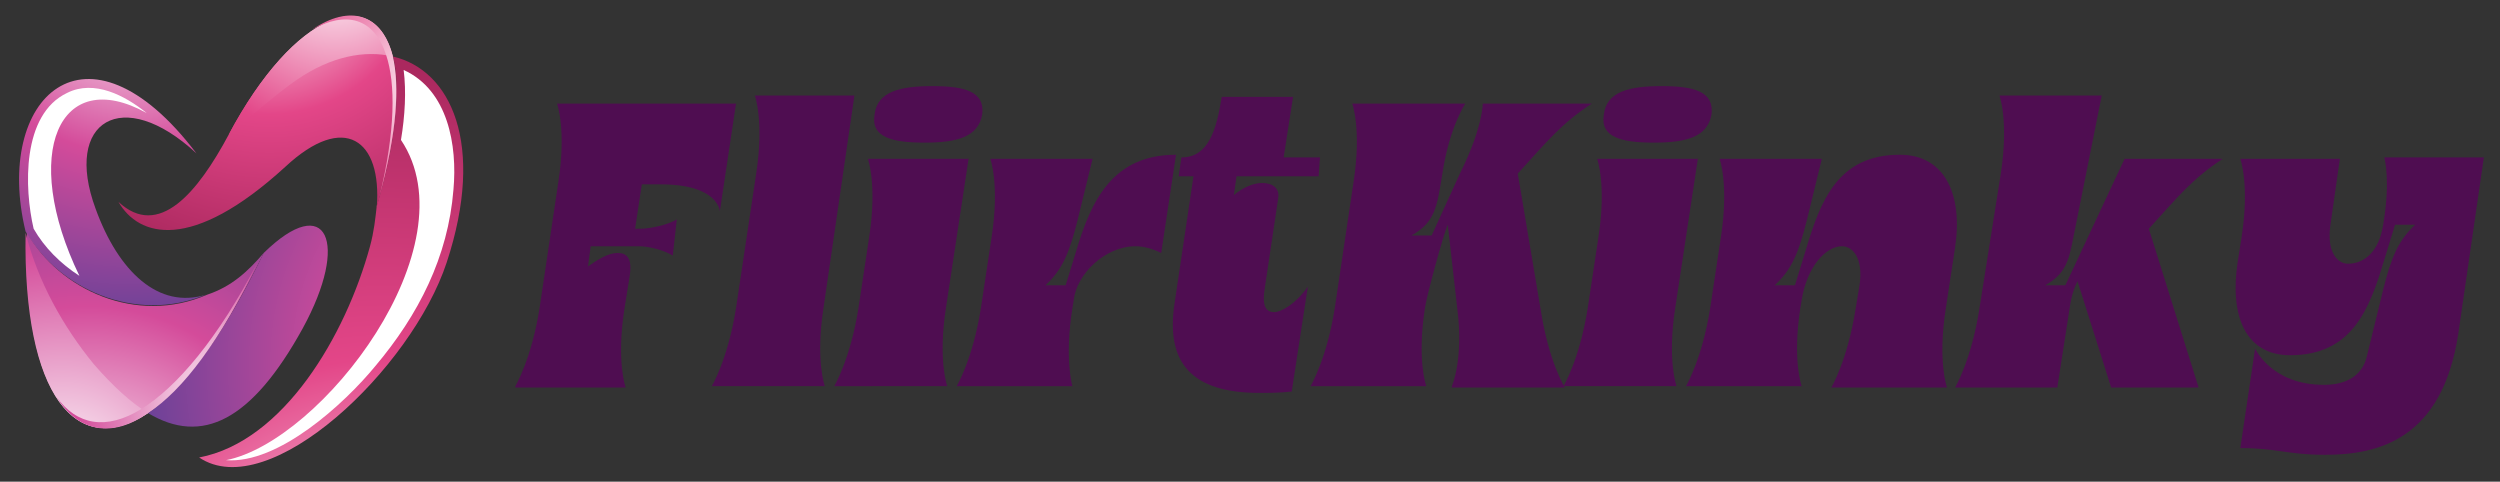 <?xml version="1.0" encoding="utf-8"?>
<!-- Generator: Adobe Illustrator 25.2.1, SVG Export Plug-In . SVG Version: 6.00 Build 0)  -->
<svg version="1.1" id="Layer_1" xmlns="http://www.w3.org/2000/svg" xmlns:xlink="http://www.w3.org/1999/xlink" x="0px" y="0px"
	 viewBox="0 0 185.8 35.8" style="enable-background:new 0 0 185.8 35.8;" xml:space="preserve">
<rect x="0" y="0" width="185.8" height="35.8" fill="#333333" stroke="none"/>
<style type="text/css">
	.st0{fill-rule:evenodd;clip-rule:evenodd;fill:url(#SVGID_3_);}
	.st1{fill-rule:evenodd;clip-rule:evenodd;fill:url(#SVGID_4_);}
	.st2{fill-rule:evenodd;clip-rule:evenodd;fill:url(#SVGID_5_);}
	.st3{fill-rule:evenodd;clip-rule:evenodd;fill:url(#SVGID_6_);}
	.st4{clip-path:url(#SVGID_9_);}
	.st5{clip-path:url(#SVGID_10_);fill-rule:evenodd;clip-rule:evenodd;fill:url(#SVGID_11_);}
	.st6{fill-rule:evenodd;clip-rule:evenodd;fill:url(#SVGID_12_);}
	.st7{fill-rule:evenodd;clip-rule:evenodd;fill:url(#SVGID_13_);}
	.st8{fill-rule:evenodd;clip-rule:evenodd;fill:url(#SVGID_14_);}
	.st9{fill-rule:evenodd;clip-rule:evenodd;fill:url(#SVGID_15_);}
	.st10{fill-rule:evenodd;clip-rule:evenodd;fill:url(#SVGID_16_);}
	.st11{fill-rule:evenodd;clip-rule:evenodd;fill:url(#SVGID_17_);}
	.st12{clip-path:url(#SVGID_20_);}
	.st13{clip-path:url(#SVGID_21_);fill-rule:evenodd;clip-rule:evenodd;fill:url(#SVGID_22_);}
	.st14{fill-rule:evenodd;clip-rule:evenodd;fill:url(#SVGID_23_);}
	.st15{fill:#4F0D51;}
</style>
<g>
	<g>
		
			<radialGradient id="SVGID_3_" cx="28.396" cy="-10.536" r="43.629" gradientTransform="matrix(1 0 0 -1 0 38)" gradientUnits="userSpaceOnUse">
			<stop  offset="0" style="stop-color:#FFFFFF"/>
			<stop  offset="0.5" style="stop-color:#E34688"/>
			<stop  offset="1" style="stop-color:#AA285E"/>
		</radialGradient>
		<path class="st0" d="M33.2,19.5c2.9-8.8,0.3-14.3-4-15.3c0.6,2.3,0.3,6.1-1.2,11.1c-0.1,0.9-0.2,1.9-0.5,3
			c-1.8,6.6-6.4,14.5-12.7,15.7C20,37.5,30.6,27.4,33.2,19.5L33.2,19.5z"/>
		
			<radialGradient id="SVGID_4_" cx="20.018" cy="40.779" r="22.586" gradientTransform="matrix(1 0 0 -1 0 38)" gradientUnits="userSpaceOnUse">
			<stop  offset="0" style="stop-color:#FFFFFF"/>
			<stop  offset="0.5" style="stop-color:#E34688"/>
			<stop  offset="1" style="stop-color:#AA285E"/>
		</radialGradient>
		<path class="st1" d="M28,15.4c1.5-5.1,1.8-8.8,1.2-11.1C27.8-1.3,21.9,0.8,17,10c-2.3,4.3-5.2,7.8-8.2,5c1.5,2.6,5.4,3.8,12.4-2.6
			C25.6,8.3,28.4,10.4,28,15.4L28,15.4z"/>
		
			<radialGradient id="SVGID_5_" cx="24.936" cy="40.414" r="25.227" gradientTransform="matrix(1 0 0 -1 0 38)" gradientUnits="userSpaceOnUse">
			<stop  offset="0" style="stop-color:#FFFFFF"/>
			<stop  offset="0.5" style="stop-color:#E34688"/>
			<stop  offset="1" style="stop-color:#AA285E"/>
		</radialGradient>
		<path class="st2" d="M22.1,5.9c2.5-1.7,5-2.2,7.1-1.7C27.8-1.3,21.9,0.8,17,10C18.7,8.6,20.5,7,22.1,5.9L22.1,5.9z"/>
		
			<radialGradient id="SVGID_6_" cx="32.767" cy="31.604" r="23.977" gradientTransform="matrix(1 0 0 -1 0 38)" gradientUnits="userSpaceOnUse">
			<stop  offset="0" style="stop-color:#FFFFFF"/>
			<stop  offset="0.5" style="stop-color:#E34688"/>
			<stop  offset="1" style="stop-color:#AA285E"/>
		</radialGradient>
		<path class="st3" d="M28.2,14.6c1.3-4.7,1.5-8.2,1-10.4c-0.8-3.2-3.2-3.9-6-2c2.5-1.4,4.6-0.9,5.5,1.9
			C29.4,6.2,29.4,9.7,28.2,14.6L28.2,14.6z"/>
		<g>
			<g>
				<defs>
					<polygon id="SVGID_7_" points="1,1 2,1 1,2 					"/>
				</defs>
				<defs>
					<polygon id="SVGID_8_" points="-1,-1 -2,-1 -1,-2 					"/>
				</defs>
				<clipPath id="SVGID_9_">
					<use xlink:href="#SVGID_7_"  style="overflow:visible;"/>
				</clipPath>
				<clipPath id="SVGID_10_" class="st4">
					<use xlink:href="#SVGID_8_"  style="overflow:visible;"/>
				</clipPath>
				
					<linearGradient id="SVGID_11_" gradientUnits="userSpaceOnUse" x1="38.161" y1="10.474" x2="26.141" y2="16.894" gradientTransform="matrix(1 0 0 -1 0 38)">
					<stop  offset="0" style="stop-color:#FFFFFF"/>
					<stop  offset="1" style="stop-color:#000000"/>
				</linearGradient>
				<path class="st5" d="M29.8,10.4c5.3,7.9-5.9,22.4-13,23.8c3.9,0.3,8.8-4.2,11.1-7c3.2-3.8,5.4-8.1,5.8-13.1
					c0.3-3.3-0.4-7.4-3.7-8.9C30.2,6.8,30.1,8.6,29.8,10.4L29.8,10.4z"/>
			</g>
		</g>
		
			<linearGradient id="SVGID_12_" gradientUnits="userSpaceOnUse" x1="38.161" y1="10.474" x2="26.141" y2="16.894" gradientTransform="matrix(1 0 0 -1 0 38)">
			<stop  offset="0" style="stop-color:#FFFFFF"/>
			<stop  offset="1" style="stop-color:#FFFFFF"/>
		</linearGradient>
		<path class="st6" d="M29.8,10.4c5.3,7.9-5.9,22.4-13,23.8c3.9,0.3,8.8-4.2,11.1-7c3.2-3.8,5.4-8.1,5.8-13.1
			c0.3-3.3-0.4-7.4-3.7-8.9C30.2,6.8,30.1,8.6,29.8,10.4L29.8,10.4z"/>
	</g>
	<g>
		
			<radialGradient id="SVGID_13_" cx="9.683" cy="39.527" r="25.889" gradientTransform="matrix(1 0 0 -1 0 38)" gradientUnits="userSpaceOnUse">
			<stop  offset="0" style="stop-color:#FFFFFF"/>
			<stop  offset="0.5" style="stop-color:#D44B9A"/>
			<stop  offset="1" style="stop-color:#664198"/>
		</radialGradient>
		<path class="st7" d="M15.3,21.9c-3.5,1.1-6.5-1.7-8.2-6.4c-2.4-6.5,2-9.2,7.5-4.1C6.4,0.6-0.5,7.3,1.9,17.2
			C4.3,21.4,10,24.1,15.3,21.9L15.3,21.9z"/>
		
			<radialGradient id="SVGID_14_" cx="6.609" cy="-0.701" r="31.896" gradientTransform="matrix(1 0 0 -1 0 38)" gradientUnits="userSpaceOnUse">
			<stop  offset="0" style="stop-color:#FFFFFF"/>
			<stop  offset="0.5" style="stop-color:#D44B9A"/>
			<stop  offset="1" style="stop-color:#664198"/>
		</radialGradient>
		<path class="st8" d="M11,30.7c2.6-1.8,5.6-5.7,8.6-11.9c-1.2,1.4-2.4,2.5-4.2,3.1c-5.3,2.3-11-0.4-13.4-4.6
			C1.7,29.4,5.7,34.2,11,30.7L11,30.7z"/>
		
			<radialGradient id="SVGID_15_" cx="4.629" cy="2.168" r="34.627" gradientTransform="matrix(1 0 0 -1 0 38)" gradientUnits="userSpaceOnUse">
			<stop  offset="0" style="stop-color:#FFFFFF"/>
			<stop  offset="0.5" style="stop-color:#D44B9A"/>
			<stop  offset="1" style="stop-color:#664198"/>
		</radialGradient>
		<path class="st9" d="M11,30.7c-1.3-0.8-2.6-2-4-3.6c-2.3-2.8-4.2-6.2-5.1-9.8C1.7,29.4,5.7,34.2,11,30.7L11,30.7z"/>
		
			<radialGradient id="SVGID_16_" cx="41.419" cy="11.001" r="31.603" gradientTransform="matrix(1 0 0 -1 0 38)" gradientUnits="userSpaceOnUse">
			<stop  offset="0" style="stop-color:#FFFFFF"/>
			<stop  offset="0.5" style="stop-color:#D44B9A"/>
			<stop  offset="1" style="stop-color:#664198"/>
		</radialGradient>
		<path class="st10" d="M22.5,24.4c3.5-6.4,1.8-10.2-2.9-5.6C16.6,25,13.6,28.9,11,30.7C15,33.1,18.7,31.3,22.5,24.4L22.5,24.4z"/>
		
			<radialGradient id="SVGID_17_" cx="16.785" cy="7.973" r="22.334" gradientTransform="matrix(1 0 0 -1 0 38)" gradientUnits="userSpaceOnUse">
			<stop  offset="0" style="stop-color:#FFFFFF"/>
			<stop  offset="0.5" style="stop-color:#D44B9A"/>
			<stop  offset="1" style="stop-color:#664198"/>
		</radialGradient>
		<path class="st11" d="M10.5,30.4c-2.6,1.6-4.8,1.2-6.3-0.9c1.6,2.6,4.1,3.1,6.8,1.2c2.6-1.7,5.4-5.4,8.2-11.3
			C16.2,25.2,13.1,28.8,10.5,30.4L10.5,30.4z"/>
		<g>
			<g>
				<defs>
					<polygon id="SVGID_18_" points="1,1 2,1 1,2 					"/>
				</defs>
				<defs>
					<polygon id="SVGID_19_" points="-1,-1 -2,-1 -1,-2 					"/>
				</defs>
				<clipPath id="SVGID_20_">
					<use xlink:href="#SVGID_18_"  style="overflow:visible;"/>
				</clipPath>
				<clipPath id="SVGID_21_" class="st12">
					<use xlink:href="#SVGID_19_"  style="overflow:visible;"/>
				</clipPath>
				
					<linearGradient id="SVGID_22_" gradientUnits="userSpaceOnUse" x1="-3.452" y1="43.454" x2="7.069" y2="24.687" gradientTransform="matrix(1 0 0 -1 0 38)">
					<stop  offset="0" style="stop-color:#FFFFFF"/>
					<stop  offset="1" style="stop-color:#000000"/>
				</linearGradient>
				<path class="st13" d="M5.9,20.5c-4.4-9.1-1.5-15.7,5-12.1C9.3,7.1,7,5.9,5,6.9C1.6,8.5,1.8,14,2.5,17
					C3.3,18.4,4.5,19.6,5.9,20.5L5.9,20.5z"/>
			</g>
		</g>
		
			<linearGradient id="SVGID_23_" gradientUnits="userSpaceOnUse" x1="-3.452" y1="43.454" x2="7.069" y2="24.687" gradientTransform="matrix(1 0 0 -1 0 38)">
			<stop  offset="0" style="stop-color:#FFFFFF"/>
			<stop  offset="1" style="stop-color:#FFFFFF"/>
		</linearGradient>
		<path class="st14" d="M5.9,20.5c-4.4-9.1-1.5-15.7,5-12.1C9.3,7.1,7,5.9,5,6.9C1.6,8.5,1.8,14,2.5,17C3.3,18.4,4.5,19.6,5.9,20.5
			L5.9,20.5z"/>
	</g>
</g>
<g>
	<path class="st15" d="M38.3,28.7c0,0,1.2-2,1.8-5.8l1.4-9.4c0.6-3.9-0.1-5.8-0.1-5.8h13.3l-1.2,8c0,0-0.1-2-4.4-2h-1.4l-0.5,3.3
		h0.4c0.7,0,2.1-0.3,2.7-0.7L50,19c-0.6-0.4-1.8-0.7-2.5-0.7h-3.6l-0.2,1.5c0.7-0.5,1.5-1,2.2-1c0.7,0,1.1,0.4,0.9,1.7l-0.4,2.5
		c-0.6,3.9,0.1,5.8,0.1,5.8H38.3z"/>
	<path class="st15" d="M63.5,7.1l-2.3,15.8c-0.6,3.9,0.1,5.8,0.1,5.8h-8.4c0,0,1.2-2,1.8-5.8l1.5-10c0.6-3.9-0.1-5.8-0.1-5.8H63.5z"
		/>
	<path class="st15" d="M72,11.7l-1.7,11.2c-0.6,3.9,0.1,5.8,0.1,5.8H62c0,0,1.2-2,1.8-5.8l0.8-5.3c0.6-3.9-0.1-5.8-0.1-5.8H72z
		 M69.3,6.4c2.4,0,3.9,0.4,3.7,2.1c-0.3,1.7-1.9,2.1-4.3,2.1s-4-0.4-3.7-2.1C65.2,6.8,66.9,6.4,69.3,6.4z"/>
	<path class="st15" d="M79.7,28.7h-8.6c0,0,1.2-2,1.8-5.8l0.8-5.3c0.6-3.9-0.1-5.8-0.1-5.8h7.6l-1.1,4.5c-0.6,2.4-1.1,3.7-2.4,4.9
		h1.5l0.8-2.6c1.1-3.7,2.7-7.1,7.4-7.1l-1.1,7.3c-0.6-0.3-1.3-0.5-1.9-0.5c-2.3,0-4.4,2.1-4.6,4l-0.1,0.6
		C79.1,26.7,79.7,28.7,79.7,28.7z"/>
	<path class="st15" d="M93.8,13.6c0.8,0,1.3,0.4,1.2,1.1l-1,6.7c-0.2,1.2,0,1.8,0.7,1.8c0.5,0,1.6-0.6,2.5-1.9l-1.2,7.8
		c-0.9,0.1-1.7,0.1-2.4,0.1c-5,0-7-2.2-6.3-6.7l1.4-9.4h-1.1l0.2-1.4c2,0,2.6-2,3-4.5h5.3l-0.7,4.5h2.7L98,13.1h-6.1l-0.2,1.4
		C92.4,13.9,93.2,13.6,93.8,13.6z"/>
	<path class="st15" d="M107.9,28.7c0,0,0.9-2,0.4-5.8l-0.7-6.2c-0.3,0.6-1.6,5.4-1.7,6.2c-0.6,3.9,0.1,5.8,0.1,5.8h-8.6
		c0,0,1.2-2,1.8-5.8l1.4-9.4c0.6-3.9-0.1-5.8-0.1-5.8h8.4c0,0-1.2,1.8-1.7,5.2l0,0c-0.4,2.4-0.5,3.6-2.3,4.6h1.5l2.1-4.6
		c1.7-3.4,1.7-5.2,1.7-5.2h8.1c-2.3,1.5-3.4,2.9-5.5,5.2l1.7,10.1c0.6,3.9,1.8,5.8,1.8,5.8H107.9z"/>
	<path class="st15" d="M126.2,11.7l-1.7,11.2c-0.6,3.9,0.1,5.8,0.1,5.8h-8.4c0,0,1.2-2,1.8-5.8l0.8-5.3c0.6-3.9-0.1-5.8-0.1-5.8
		H126.2z M123.5,6.4c2.4,0,3.9,0.4,3.7,2.1c-0.3,1.7-1.9,2.1-4.3,2.1s-4-0.4-3.7-2.1C119.4,6.8,121.1,6.4,123.5,6.4z"/>
	<path class="st15" d="M138.2,21.2c0.3-2-0.5-2.9-1.3-2.9c-1.2,0-2.6,1.5-3,4l-0.1,0.6c-0.6,3.9,0.1,5.8,0.1,5.8h-8.6
		c0,0,1.2-2,1.8-5.8l0.8-5.3c0.6-3.9-0.1-5.8-0.1-5.8h7.6l-1.1,4.5c-0.6,2.4-1.1,3.7-2.4,4.9h1.5l0.8-2.6c1.1-3.7,2.4-7.1,7-7.1
		c3.3,0,4.7,2.9,4.1,6.9l-0.7,4.6c-0.6,3.9,0.1,5.8,0.1,5.8h-8.6c0,0,1.2-2,1.8-5.8L138.2,21.2z"/>
	<path class="st15" d="M148.7,12.9c0.6-3.9-0.1-5.8-0.1-5.8h7.6l-1.9,9.5c-0.5,2.4-0.5,3.6-2.3,4.6h1.5l4.4-9.4h7.3
		c-2.3,1.5-3.4,2.9-5.5,5.2l3.7,11.8h-6.5l-2.5-7.9c-0.3,0.6-0.5,1.3-0.6,2.1l-0.9,5.8h-7.6c0,0,1.2-2,1.8-5.8L148.7,12.9z"/>
	<path class="st15" d="M177.2,11.7h7.4l-1.9,13.1c-1.2,7.9-6,9-9.9,9c-2.8,0-3.6-0.5-6.3-0.5l1.1-7.4c0,0,1.2,2.7,5.1,2.7
		c0.5,0,2.7,0,3.2-2.1l1.2-4.9c0.6-2.4,1.1-3.7,2.4-4.9H178l-0.8,2.6c-1.1,3.7-2.4,7.1-7,7.1c-3.3,0-4.5-2.9-3.9-6.9l0.3-1.9
		c0.6-3.9-0.1-5.8-0.1-5.8h7.4l-0.7,4.9c-0.3,2,0.5,2.9,1.3,2.9c1.3,0,2.3-1,2.6-2.8C177.7,13.4,177.2,11.7,177.2,11.7z"/>
</g>
</svg>
